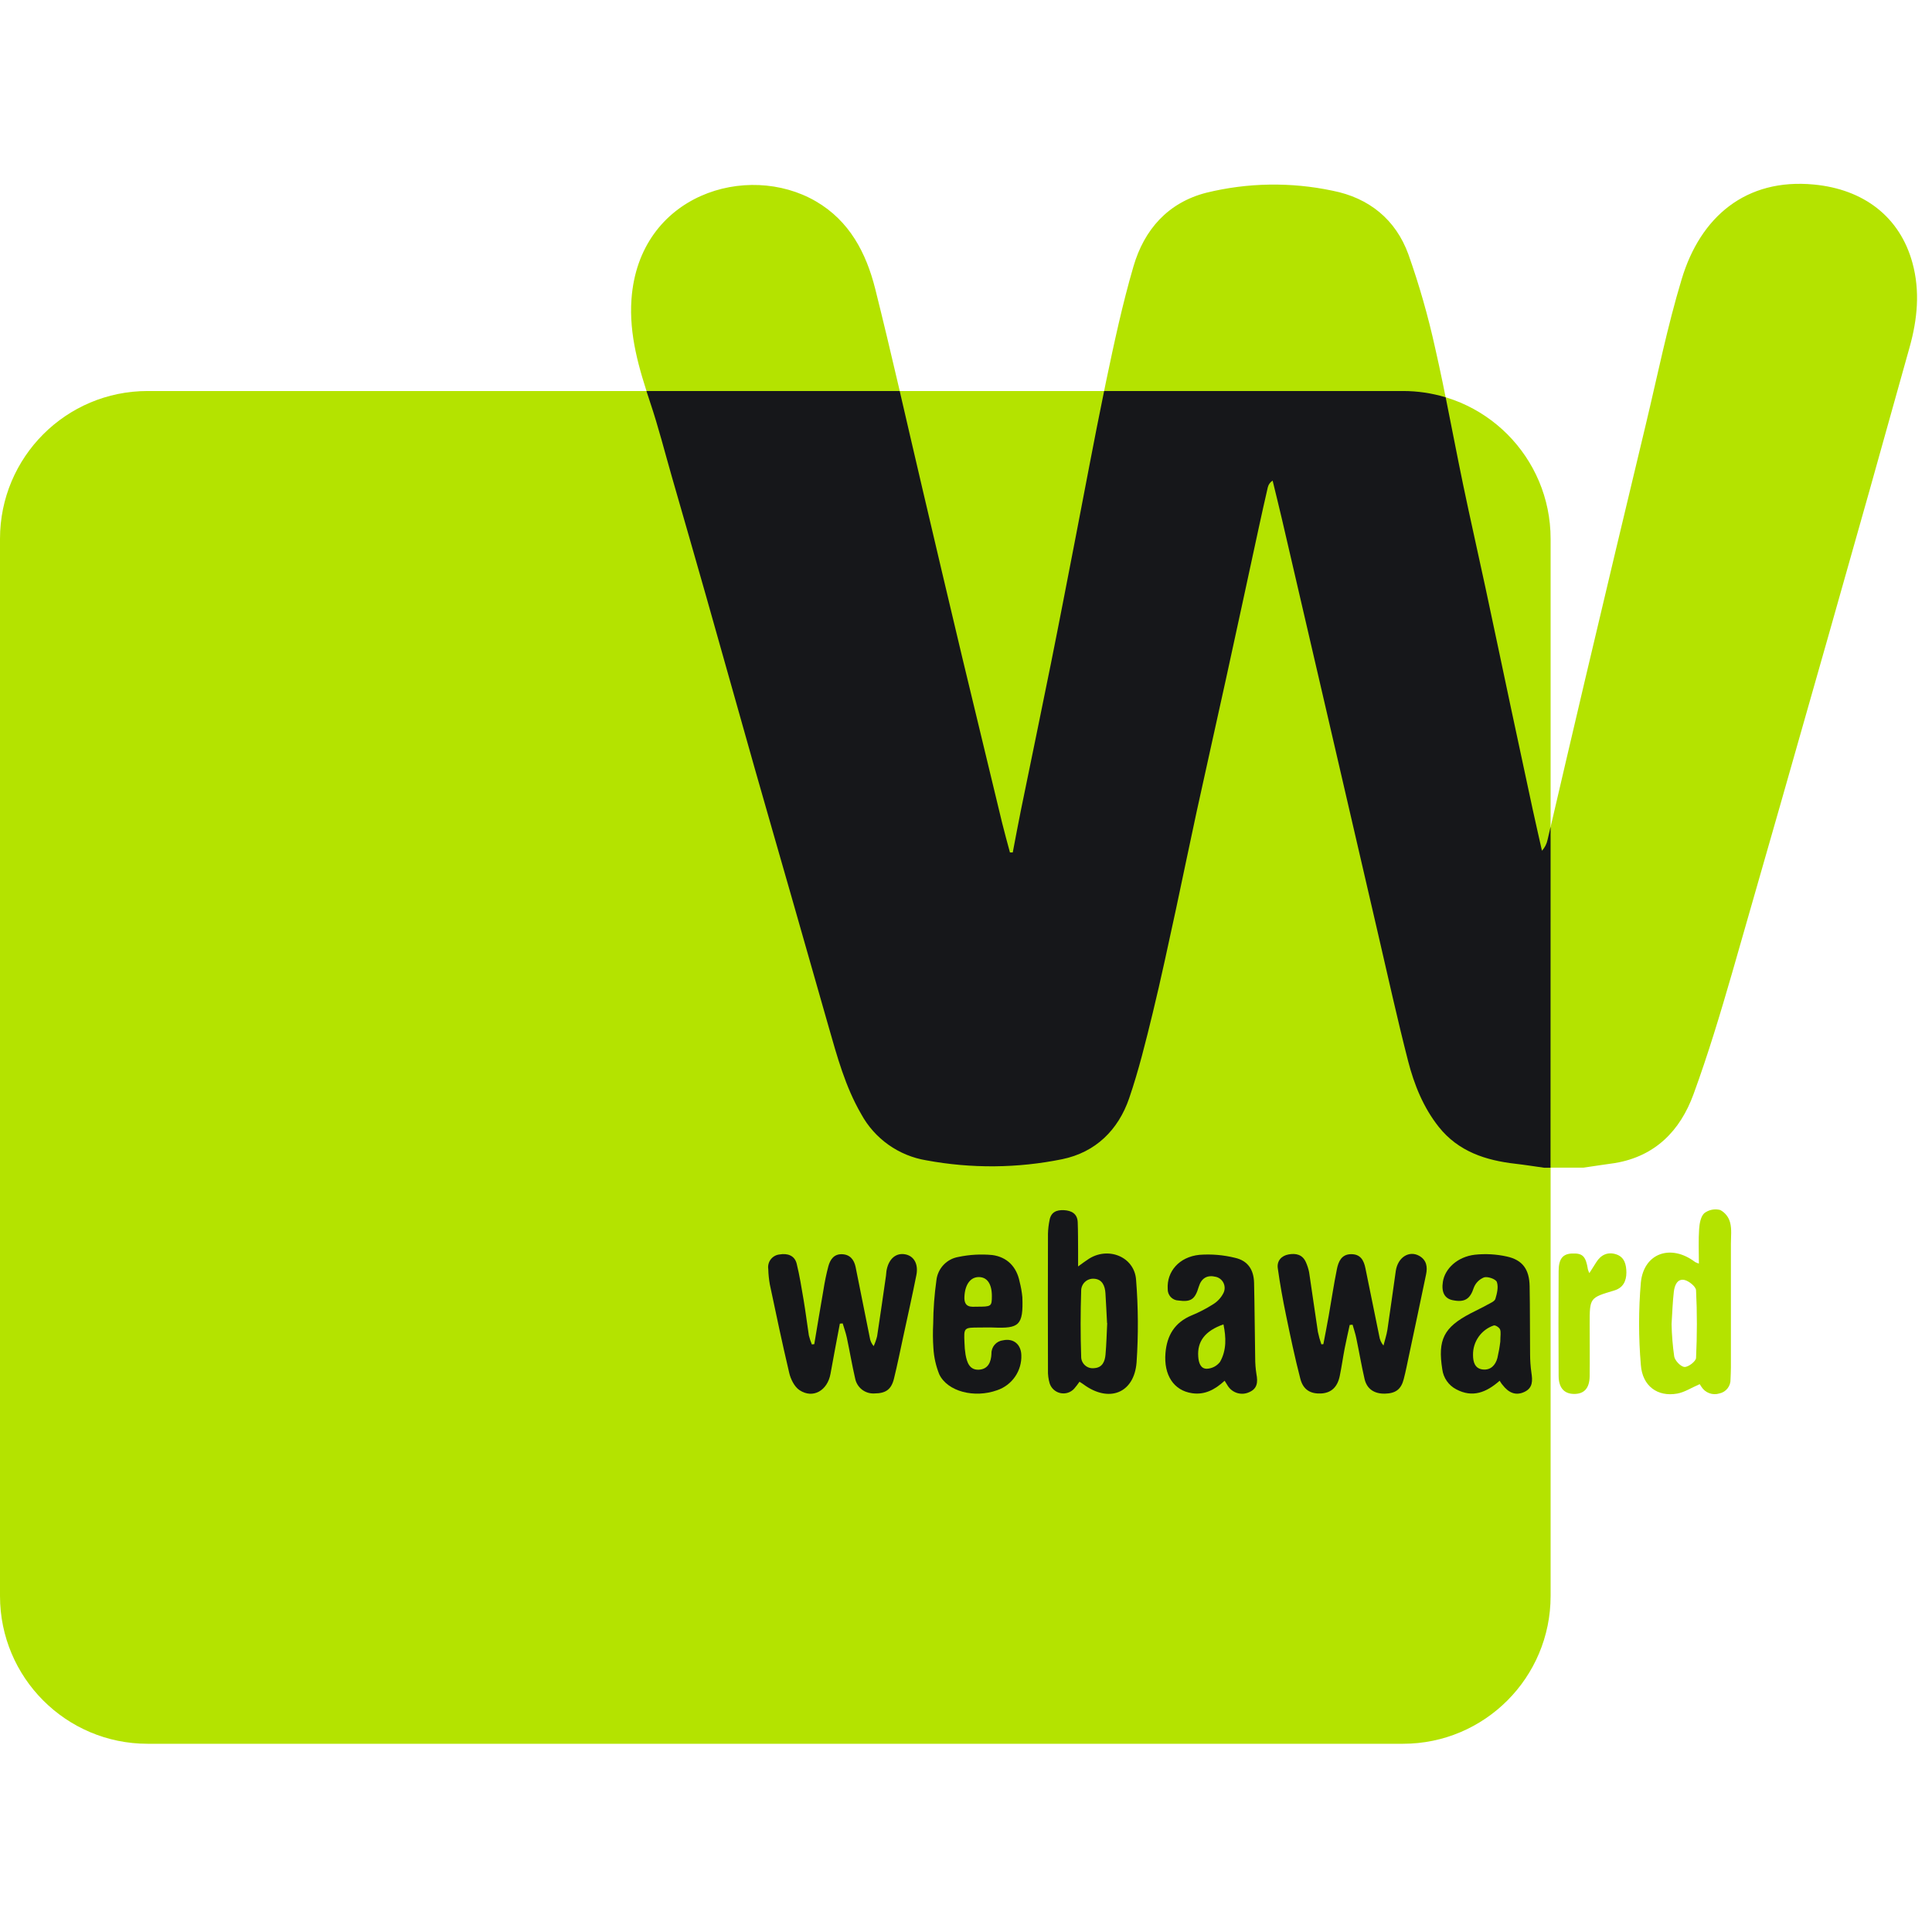 <?xml version="1.0" encoding="UTF-8"?>
<svg xmlns="http://www.w3.org/2000/svg" width="103" height="103" viewBox="0 0 103 103" fill="none">
  <g clip-path="url(#clip0_3136_3991)">
    <path d="M74.8 20.846H7.867C3.522 20.846 0 24.374 0 28.726V85.085C0 89.437 3.522 92.965 7.867 92.965H74.8C79.145 92.965 82.667 89.437 82.667 85.085V28.726C82.667 24.374 79.145 20.846 74.8 20.846Z" fill="#B4E300"></path>
    <path d="M70.552 71.661C70.647 71.16 70.747 70.661 70.835 70.159C70.984 69.325 71.105 68.487 71.274 67.658C71.355 67.263 71.515 66.869 72.026 66.863C72.537 66.858 72.711 67.196 72.796 67.622C73.041 68.825 73.286 70.027 73.531 71.228C73.557 71.415 73.635 71.591 73.757 71.735C73.827 71.453 73.923 71.173 73.967 70.888C74.125 69.844 74.261 68.8 74.413 67.758C74.52 67.031 75.121 66.653 75.66 66.951C76.059 67.178 76.112 67.544 76.027 67.944C75.73 69.382 75.423 70.818 75.118 72.254C75.028 72.677 74.947 73.101 74.838 73.519C74.698 74.071 74.403 74.288 73.829 74.299C73.255 74.31 72.87 74.042 72.748 73.515C72.581 72.791 72.458 72.057 72.305 71.33C72.256 71.09 72.175 70.858 72.109 70.623L71.956 70.637C71.868 71.05 71.772 71.459 71.691 71.873C71.596 72.364 71.528 72.862 71.428 73.346C71.307 73.951 70.967 74.266 70.423 74.29C69.879 74.314 69.473 74.106 69.32 73.489C69.03 72.372 68.793 71.238 68.559 70.105C68.388 69.281 68.238 68.448 68.122 67.612C68.067 67.22 68.317 66.944 68.701 66.876C69.085 66.808 69.436 66.876 69.62 67.29C69.698 67.463 69.756 67.644 69.793 67.83C69.954 68.888 70.098 69.949 70.261 71.007C70.308 71.232 70.369 71.454 70.445 71.67L70.552 71.661Z" fill="#16171A"></path>
    <path d="M43.411 71.661C43.573 70.698 43.731 69.733 43.9 68.77C43.966 68.344 44.053 67.921 44.163 67.504C44.259 67.159 44.452 66.856 44.878 66.865C45.305 66.874 45.529 67.145 45.614 67.544C45.865 68.794 46.116 70.045 46.367 71.298C46.39 71.472 46.464 71.634 46.578 71.766C46.656 71.595 46.718 71.418 46.762 71.236C46.928 70.16 47.078 69.083 47.235 68.006C47.249 67.903 47.249 67.798 47.271 67.697C47.393 67.095 47.781 66.776 48.271 66.874C48.725 66.964 48.972 67.391 48.854 67.979C48.635 69.083 48.389 70.175 48.152 71.272C47.992 72.009 47.843 72.758 47.661 73.495C47.518 74.08 47.222 74.285 46.613 74.288C46.376 74.302 46.142 74.229 45.954 74.083C45.767 73.937 45.638 73.728 45.591 73.495C45.424 72.773 45.301 72.038 45.147 71.313C45.092 71.055 44.999 70.807 44.926 70.555L44.775 70.567C44.608 71.457 44.435 72.346 44.277 73.237C44.119 74.128 43.349 74.592 42.623 74.112C42.347 73.927 42.149 73.52 42.072 73.178C41.704 71.619 41.373 70.048 41.042 68.478C40.994 68.206 40.965 67.931 40.958 67.655C40.944 67.563 40.949 67.47 40.973 67.381C40.996 67.292 41.037 67.208 41.094 67.136C41.151 67.063 41.222 67.002 41.303 66.958C41.383 66.914 41.472 66.886 41.564 66.878C41.974 66.806 42.364 66.926 42.474 67.373C42.63 68.006 42.733 68.662 42.842 69.301C42.95 69.94 43.026 70.567 43.123 71.197C43.164 71.361 43.217 71.521 43.283 71.676L43.411 71.661Z" fill="#16171A"></path>
    <path d="M57.55 73.666C57.462 73.794 57.367 73.917 57.267 74.034C57.175 74.134 57.06 74.209 56.931 74.25C56.802 74.291 56.665 74.298 56.532 74.269C56.4 74.241 56.278 74.178 56.177 74.087C56.077 73.997 56.002 73.881 55.96 73.752C55.892 73.521 55.861 73.28 55.87 73.038C55.862 70.615 55.862 68.192 55.87 65.767C55.877 65.526 55.905 65.286 55.954 65.049C56.03 64.626 56.322 64.497 56.721 64.517C57.12 64.538 57.438 64.701 57.456 65.16C57.476 65.661 57.471 66.162 57.476 66.664C57.476 66.9 57.476 67.135 57.476 67.517C57.734 67.332 57.862 67.233 57.995 67.148C59.044 66.425 60.483 66.984 60.568 68.237C60.684 69.698 60.693 71.166 60.594 72.629C60.467 74.286 59.112 74.802 57.761 73.802C57.706 73.758 57.645 73.727 57.55 73.666ZM59.02 70.536C58.993 70.015 58.967 69.479 58.934 68.945C58.908 68.549 58.765 68.198 58.322 68.172C58.233 68.166 58.144 68.178 58.06 68.209C57.977 68.239 57.901 68.286 57.836 68.348C57.772 68.409 57.722 68.484 57.688 68.566C57.654 68.648 57.638 68.737 57.64 68.826C57.603 69.989 57.601 71.156 57.64 72.324C57.639 72.413 57.657 72.501 57.693 72.582C57.73 72.662 57.783 72.735 57.85 72.793C57.916 72.852 57.995 72.895 58.08 72.92C58.165 72.945 58.254 72.951 58.342 72.939C58.778 72.911 58.908 72.57 58.938 72.213C58.987 71.661 59 71.109 59.028 70.534L59.02 70.536Z" fill="#16171A"></path>
    <path d="M65.288 73.611C64.766 74.091 64.224 74.375 63.55 74.275C62.572 74.132 62.037 73.301 62.134 72.136C62.212 71.193 62.625 70.505 63.529 70.127C63.931 69.962 64.316 69.762 64.682 69.529C64.912 69.386 65.099 69.183 65.222 68.942C65.264 68.86 65.287 68.77 65.289 68.678C65.291 68.587 65.273 68.496 65.235 68.412C65.197 68.329 65.141 68.255 65.071 68.196C65 68.137 64.918 68.095 64.829 68.073C64.364 67.955 64.052 68.135 63.91 68.597C63.71 69.277 63.491 69.424 62.825 69.334C62.747 69.331 62.671 69.313 62.6 69.281C62.529 69.248 62.465 69.202 62.411 69.145C62.358 69.087 62.317 69.02 62.29 68.947C62.263 68.873 62.251 68.795 62.254 68.717C62.197 67.796 62.859 67.008 63.945 66.898C64.582 66.85 65.223 66.904 65.844 67.058C66.522 67.211 66.842 67.688 66.858 68.391C66.889 69.722 66.893 71.055 66.917 72.386C66.916 72.68 66.939 72.973 66.985 73.263C67.062 73.675 67.04 74.031 66.599 74.22C66.4 74.313 66.174 74.329 65.964 74.267C65.753 74.204 65.573 74.067 65.456 73.881C65.413 73.811 65.371 73.738 65.288 73.611ZM65.226 70.606C64.245 70.948 63.822 71.514 63.881 72.324C63.903 72.642 64 72.972 64.338 72.972C64.476 72.966 64.61 72.93 64.732 72.867C64.854 72.803 64.961 72.713 65.044 72.604C65.395 71.983 65.369 71.302 65.226 70.606Z" fill="#16171A"></path>
    <path d="M79.95 73.611C79.241 74.235 78.506 74.531 77.638 74.069C77.437 73.965 77.264 73.814 77.134 73.628C77.004 73.443 76.921 73.228 76.892 73.003C76.642 71.424 76.971 70.768 78.395 70.022C78.704 69.862 79.018 69.715 79.314 69.549C79.465 69.466 79.682 69.378 79.722 69.249C79.811 68.958 79.893 68.612 79.802 68.349C79.748 68.194 79.324 68.043 79.123 68.099C78.998 68.147 78.884 68.221 78.789 68.316C78.694 68.411 78.62 68.525 78.572 68.651C78.379 69.247 78.096 69.452 77.441 69.315C77.017 69.227 76.837 68.888 76.923 68.34C77.031 67.631 77.702 67.001 78.629 66.892C79.198 66.831 79.774 66.864 80.333 66.988C81.176 67.172 81.531 67.679 81.548 68.564C81.572 69.776 81.561 70.987 81.573 72.199C81.574 72.527 81.597 72.855 81.643 73.18C81.706 73.596 81.728 73.988 81.276 74.204C80.823 74.419 80.437 74.27 80.099 73.826C80.048 73.773 80.02 73.714 79.95 73.611ZM79.985 71.525C79.985 71.21 80.029 71.02 79.971 70.873C79.93 70.77 79.719 70.635 79.634 70.665C79.307 70.776 79.024 70.988 78.826 71.272C78.627 71.555 78.524 71.894 78.531 72.239C78.531 72.617 78.632 72.965 79.052 73.011C79.471 73.057 79.73 72.779 79.831 72.396C79.898 72.109 79.95 71.818 79.985 71.525Z" fill="#16171A"></path>
    <path d="M49.923 68.253C49.957 67.946 50.091 67.659 50.303 67.434C50.514 67.21 50.794 67.061 51.098 67.01C51.69 66.886 52.298 66.852 52.901 66.909C53.688 67.014 54.199 67.531 54.359 68.334C54.429 68.602 54.477 68.874 54.504 69.15C54.564 70.672 54.32 70.829 52.964 70.774C52.721 70.763 52.476 70.774 52.228 70.774C51.383 70.774 51.381 70.774 51.419 71.593C51.424 71.801 51.442 72.008 51.475 72.213C51.548 72.62 51.681 73.047 52.186 73.022C52.691 72.996 52.84 72.594 52.857 72.169C52.851 71.994 52.912 71.822 53.027 71.69C53.143 71.557 53.304 71.473 53.478 71.455C54.03 71.337 54.432 71.668 54.45 72.243C54.466 72.652 54.349 73.055 54.117 73.393C53.885 73.73 53.551 73.984 53.164 74.115C51.954 74.552 50.515 74.191 50.074 73.268C49.895 72.822 49.789 72.349 49.762 71.869C49.732 71.437 49.728 71.004 49.751 70.571C49.757 69.796 49.815 69.021 49.923 68.253ZM52.079 69.663C52.855 69.663 52.877 69.65 52.879 69.096C52.879 68.448 52.629 68.084 52.181 68.084C51.732 68.084 51.445 68.489 51.416 69.126C51.383 69.733 51.793 69.669 52.079 69.663Z" fill="#16171A"></path>
    <path d="M90.616 73.793C90.166 73.986 89.805 74.228 89.414 74.296C88.374 74.48 87.561 73.902 87.478 72.769C87.353 71.306 87.353 69.835 87.478 68.373C87.635 66.797 89.089 66.305 90.37 67.283C90.435 67.316 90.502 67.343 90.572 67.364C90.572 66.725 90.544 66.125 90.585 65.523C90.605 65.228 90.669 64.854 90.862 64.676C90.982 64.585 91.12 64.523 91.267 64.494C91.414 64.465 91.565 64.47 91.71 64.508C91.84 64.577 91.953 64.672 92.044 64.787C92.135 64.903 92.201 65.036 92.237 65.178C92.331 65.537 92.279 65.933 92.279 66.314C92.279 68.51 92.279 70.707 92.279 72.906C92.279 73.114 92.267 73.32 92.259 73.528C92.266 73.704 92.21 73.877 92.102 74.016C91.994 74.156 91.84 74.252 91.668 74.288C91.491 74.344 91.301 74.339 91.128 74.275C90.954 74.211 90.807 74.091 90.708 73.935L90.616 73.793ZM89.116 70.591C89.128 71.171 89.175 71.75 89.258 72.324C89.302 72.546 89.609 72.867 89.809 72.876C90.01 72.885 90.414 72.576 90.421 72.394C90.478 71.193 90.482 69.987 90.421 68.787C90.41 68.586 90.033 68.284 89.789 68.235C89.409 68.168 89.276 68.544 89.237 68.861C89.171 69.426 89.153 70.004 89.116 70.591Z" fill="#B4E300"></path>
    <path d="M84.733 67.874C84.88 67.642 84.99 67.469 85.101 67.294C85.352 66.889 85.727 66.725 86.17 66.874C86.613 67.023 86.703 67.426 86.707 67.842C86.707 68.306 86.523 68.658 86.069 68.796C84.751 69.188 84.751 69.183 84.749 70.582C84.749 71.514 84.76 72.447 84.749 73.379C84.737 74.027 84.441 74.327 83.893 74.314C83.389 74.301 83.101 73.988 83.095 73.364C83.082 71.499 83.086 69.634 83.095 67.769C83.095 67.113 83.316 66.848 83.807 66.828C84.378 66.804 84.542 66.972 84.656 67.677C84.675 67.745 84.701 67.811 84.733 67.874Z" fill="#B4E300"></path>
    <path d="M84.419 62.251H82.333C81.826 62.181 81.32 62.098 80.811 62.041C79.215 61.857 77.754 61.388 76.71 60.075C75.887 59.04 75.398 57.823 75.074 56.564C74.501 54.334 74.008 52.084 73.486 49.84C72.597 46.01 71.709 42.18 70.825 38.349C70 34.79 69.174 31.23 68.347 27.671C68.187 26.984 68.016 26.301 67.851 25.616C67.722 25.698 67.63 25.826 67.593 25.973C67.43 26.684 67.272 27.393 67.117 28.105C66.529 30.814 65.942 33.523 65.355 36.232C64.836 38.602 64.301 40.968 63.785 43.337C63.417 45.046 63.068 46.761 62.697 48.47C62.296 50.311 61.908 52.162 61.46 53.993C61.092 55.522 60.712 57.059 60.203 58.545C59.62 60.242 58.412 61.43 56.633 61.794C54.246 62.279 51.788 62.3 49.393 61.855C48.663 61.736 47.971 61.451 47.368 61.023C46.765 60.595 46.267 60.034 45.913 59.384C45.07 57.93 44.636 56.321 44.176 54.721C43.507 52.389 42.841 50.056 42.178 47.724C41.532 45.46 40.875 43.197 40.232 40.931C39.361 37.865 38.504 34.794 37.633 31.725C37.037 29.626 36.431 27.529 35.828 25.432C35.446 24.101 35.106 22.755 34.664 21.442C34.063 19.654 33.529 17.854 33.666 15.947C34.071 10.359 39.842 8.613 43.495 10.732C45.288 11.774 46.176 13.481 46.658 15.39C47.54 18.907 48.329 22.446 49.16 25.975C49.869 28.992 50.581 32.008 51.295 35.024C51.997 37.97 52.708 40.916 53.426 43.862C53.554 44.39 53.703 44.915 53.843 45.44H53.993C54.139 44.681 54.279 43.919 54.433 43.162C54.966 40.548 55.512 37.937 56.038 35.321C56.488 33.08 56.916 30.836 57.353 28.591C57.89 25.83 58.394 23.068 58.969 20.328C59.399 18.276 59.84 16.215 60.428 14.203C61 12.24 62.267 10.799 64.316 10.274C66.522 9.734 68.82 9.698 71.042 10.167C72.99 10.55 74.411 11.706 75.085 13.56C75.664 15.194 76.14 16.862 76.512 18.555C77.063 20.971 77.499 23.414 78.004 25.843C78.385 27.673 78.802 29.497 79.193 31.326C79.651 33.461 80.098 35.599 80.552 37.734C80.938 39.547 81.326 41.36 81.717 43.171C81.875 43.908 82.044 44.631 82.208 45.36C82.359 45.196 82.462 44.994 82.507 44.775C83.169 41.951 83.818 39.123 84.487 36.306C85.565 31.74 86.652 27.175 87.746 22.613C88.363 20.036 88.889 17.414 89.656 14.88C90.652 11.566 93.071 9.491 96.703 9.838C99.351 10.088 101.285 11.553 101.958 14.015C102.37 15.518 102.221 17.025 101.809 18.5C100.379 23.638 98.934 28.772 97.475 33.903C95.778 39.886 94.07 45.864 92.352 51.839C91.72 54.025 91.065 56.206 90.284 58.34C89.577 60.275 88.251 61.642 86.108 62.004C85.546 62.087 84.981 62.163 84.419 62.251Z" fill="#B4E300"></path>
    <path d="M82.667 44.073C82.614 44.305 82.561 44.537 82.505 44.769C82.46 44.988 82.356 45.19 82.206 45.355C82.042 44.618 81.873 43.897 81.715 43.166C81.324 41.354 80.936 39.542 80.55 37.729C80.096 35.593 79.649 33.456 79.191 31.32C78.8 29.492 78.383 27.667 78.002 25.837C77.68 24.287 77.386 22.733 77.072 21.181C76.335 20.959 75.57 20.846 74.8 20.846H58.864C58.333 23.423 57.855 26.014 57.353 28.597C56.916 30.841 56.488 33.086 56.037 35.326C55.512 37.942 54.966 40.553 54.433 43.167C54.278 43.924 54.139 44.687 53.993 45.445H53.843C53.703 44.92 53.554 44.396 53.425 43.867C52.712 40.921 52.002 37.975 51.295 35.03C50.577 32.015 49.865 28.999 49.159 25.981C48.757 24.27 48.363 22.558 47.966 20.848H34.464C34.528 21.048 34.594 21.249 34.66 21.448C35.102 22.76 35.442 24.106 35.824 25.437C36.427 27.535 37.033 29.631 37.629 31.73C38.5 34.796 39.357 37.867 40.228 40.936C40.871 43.203 41.528 45.465 42.175 47.73C42.842 50.062 43.508 52.394 44.172 54.726C44.63 56.326 45.066 57.935 45.91 59.39C46.263 60.04 46.761 60.6 47.364 61.029C47.967 61.457 48.659 61.741 49.389 61.861C51.784 62.305 54.242 62.285 56.629 61.8C58.408 61.432 59.616 60.248 60.199 58.55C60.708 57.064 61.083 55.527 61.456 53.999C61.904 52.158 62.292 50.317 62.693 48.475C63.06 46.767 63.41 45.051 63.781 43.342C64.297 40.973 64.832 38.607 65.351 36.237C65.942 33.529 66.53 30.82 67.113 28.111C67.268 27.398 67.426 26.689 67.59 25.979C67.626 25.831 67.719 25.703 67.847 25.622C68.012 26.306 68.183 26.989 68.343 27.676C69.17 31.236 69.996 34.795 70.821 38.355C71.707 42.184 72.594 46.014 73.482 49.845C74.004 52.09 74.497 54.34 75.07 56.569C75.394 57.828 75.883 59.045 76.706 60.08C77.75 61.393 79.212 61.866 80.807 62.045C81.316 62.104 81.822 62.186 82.329 62.256H82.663L82.667 44.073Z" fill="#16171A"></path>
  </g>
  <defs>
    <clipPath id="clip0_3136_3991">
      <rect width="102.2" height="102.2" fill="white"></rect>
    </clipPath>
  </defs>
</svg>
